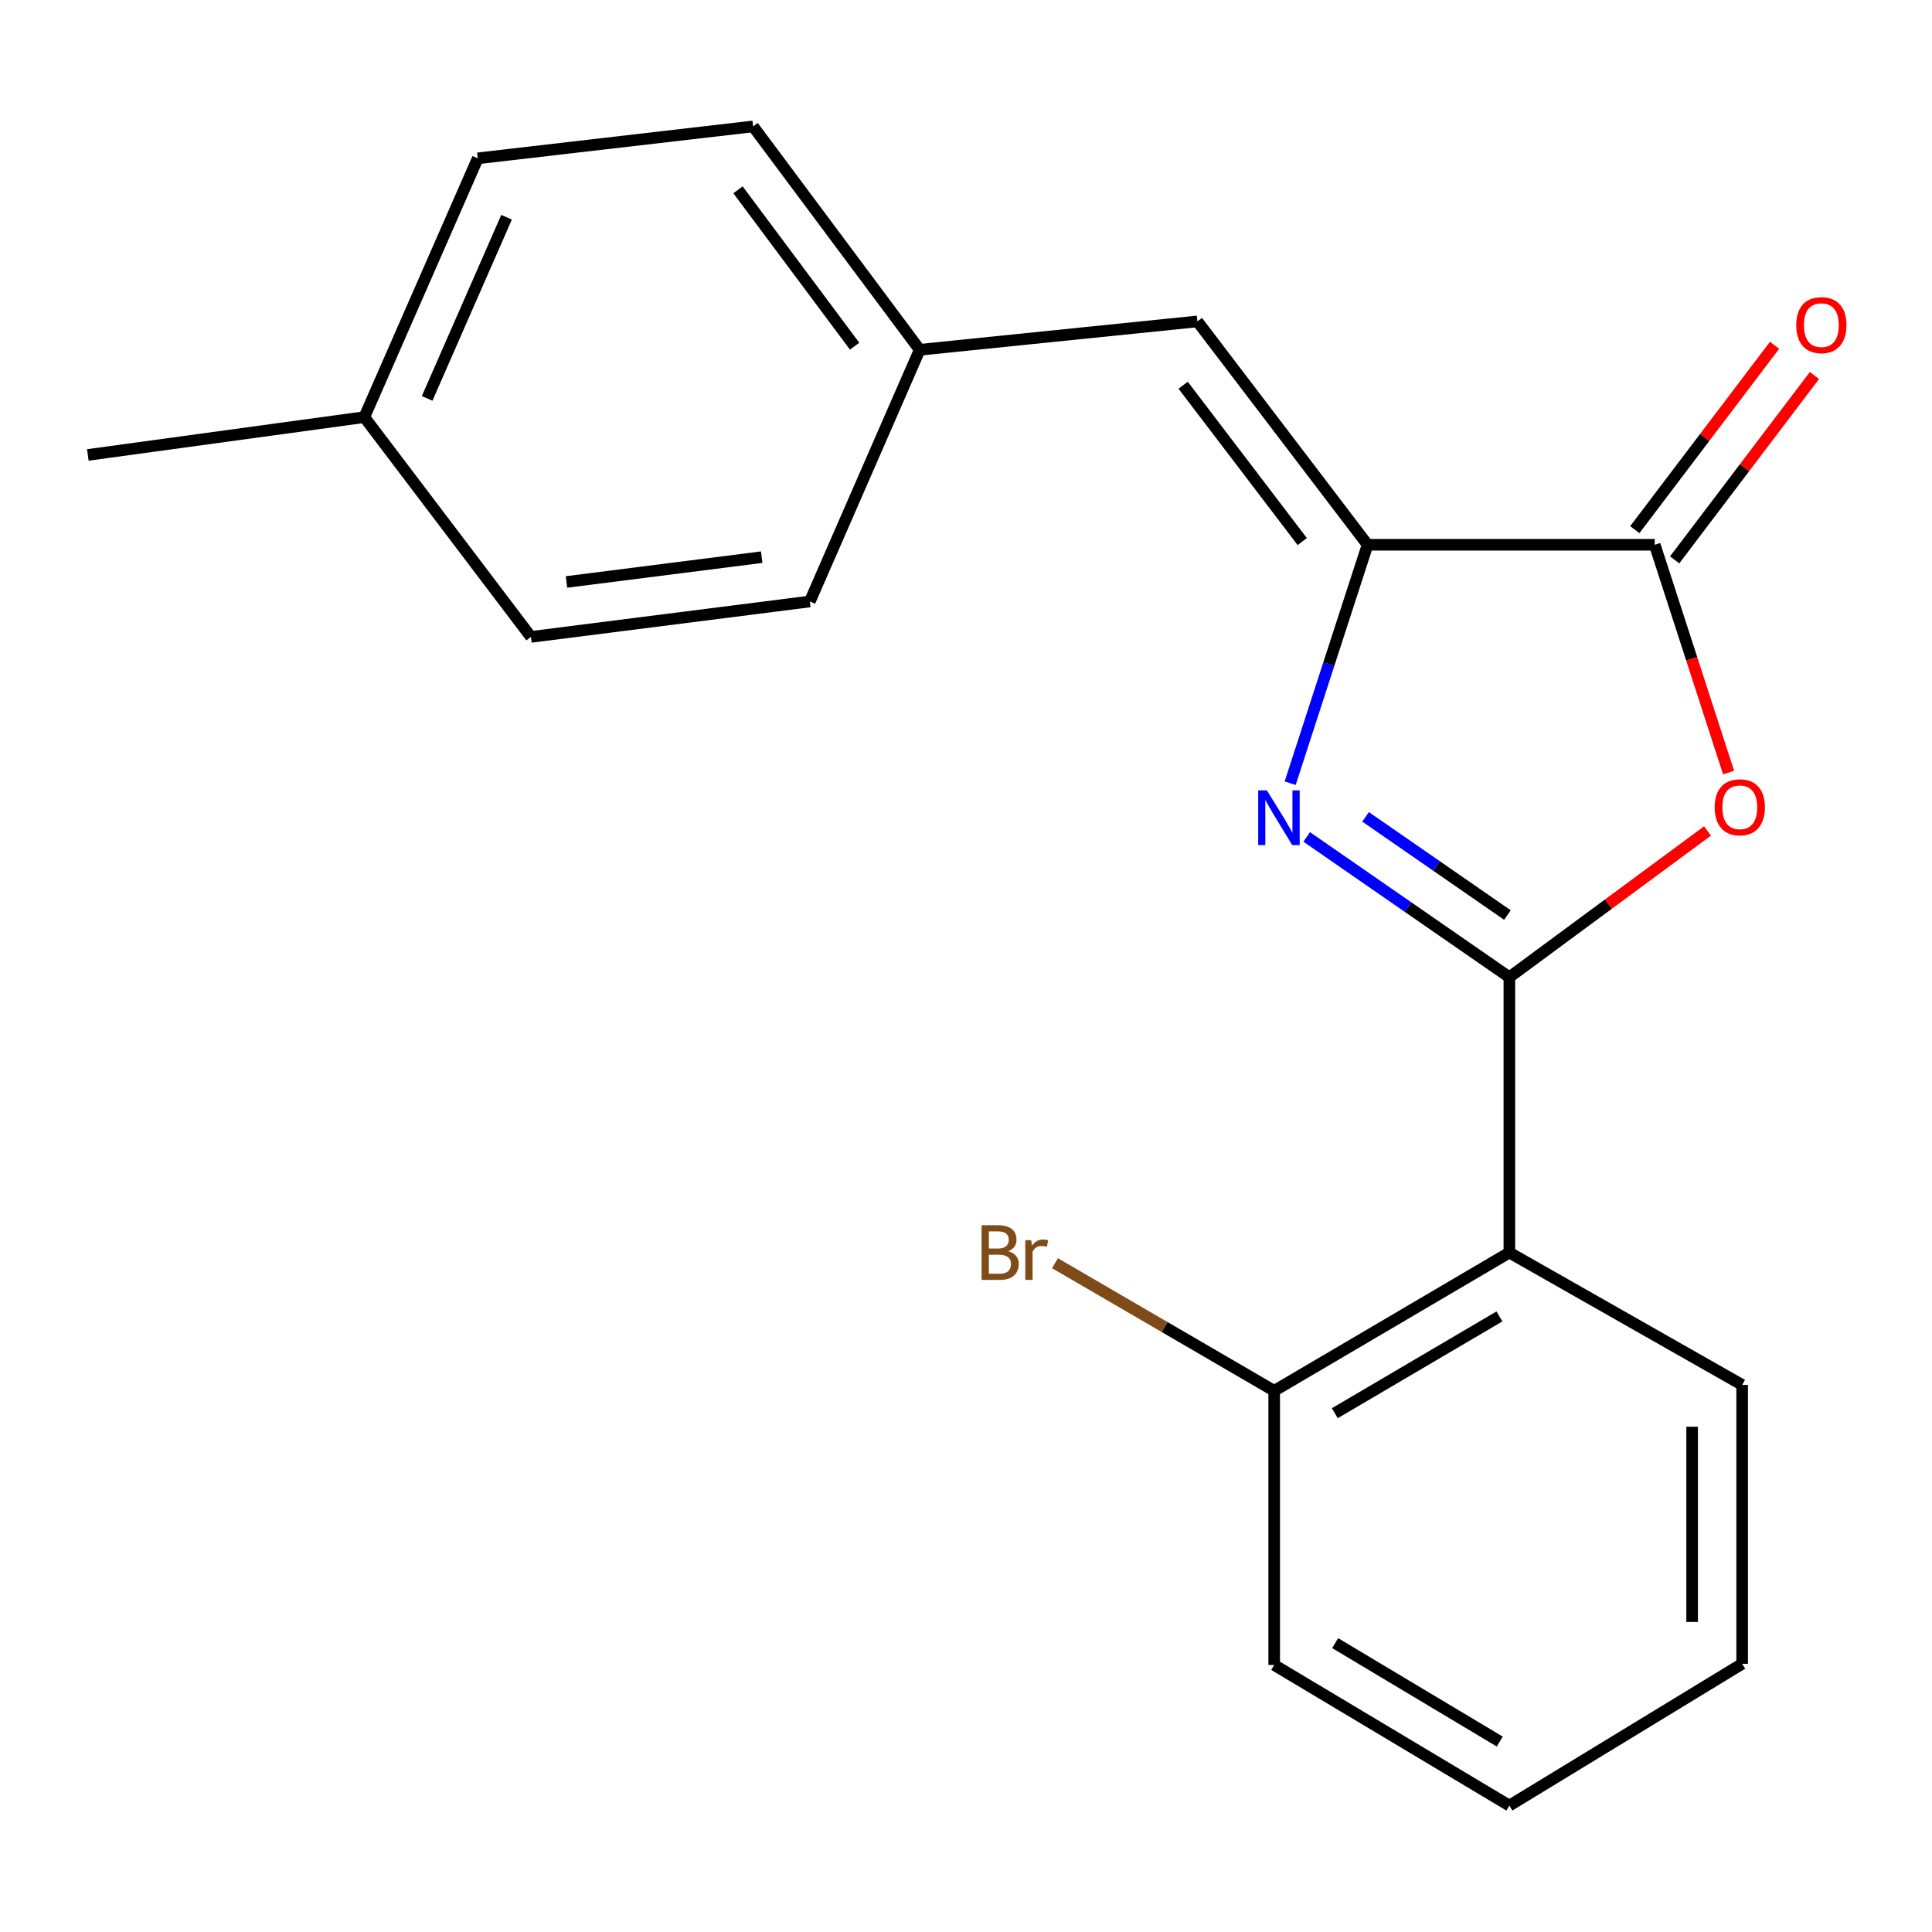 <?xml version='1.0' encoding='iso-8859-1'?>
<svg version='1.1' baseProfile='full'
              xmlns='http://www.w3.org/2000/svg'
                      xmlns:rdkit='http://www.rdkit.org/xml'
                      xmlns:xlink='http://www.w3.org/1999/xlink'
                  xml:space='preserve'
width='1000px' height='1000px' viewBox='0 0 1000 1000'>
<!-- END OF HEADER -->
<rect style='opacity:1.0;fill:#FFFFFF;stroke:none' width='1000' height='1000' x='0' y='0'> </rect>
<path class='bond-0' d='M 781.24,505.811 L 728.794,469.502' style='fill:none;fill-rule:evenodd;stroke:#000000;stroke-width:6px;stroke-linecap:butt;stroke-linejoin:miter;stroke-opacity:1' />
<path class='bond-0' d='M 728.794,469.502 L 676.348,433.193' style='fill:none;fill-rule:evenodd;stroke:#0000FF;stroke-width:6px;stroke-linecap:butt;stroke-linejoin:miter;stroke-opacity:1' />
<path class='bond-0' d='M 780.244,473.631 L 743.532,448.215' style='fill:none;fill-rule:evenodd;stroke:#000000;stroke-width:6px;stroke-linecap:butt;stroke-linejoin:miter;stroke-opacity:1' />
<path class='bond-0' d='M 743.532,448.215 L 706.82,422.798' style='fill:none;fill-rule:evenodd;stroke:#0000FF;stroke-width:6px;stroke-linecap:butt;stroke-linejoin:miter;stroke-opacity:1' />
<path class='bond-1' d='M 781.24,505.811 L 832.523,467.955' style='fill:none;fill-rule:evenodd;stroke:#000000;stroke-width:6px;stroke-linecap:butt;stroke-linejoin:miter;stroke-opacity:1' />
<path class='bond-1' d='M 832.523,467.955 L 883.806,430.099' style='fill:none;fill-rule:evenodd;stroke:#FF0000;stroke-width:6px;stroke-linecap:butt;stroke-linejoin:miter;stroke-opacity:1' />
<path class='bond-4' d='M 781.24,505.811 L 781.24,648.328' style='fill:none;fill-rule:evenodd;stroke:#000000;stroke-width:6px;stroke-linecap:butt;stroke-linejoin:miter;stroke-opacity:1' />
<path class='bond-2' d='M 667.785,405.373 L 687.819,343.67' style='fill:none;fill-rule:evenodd;stroke:#0000FF;stroke-width:6px;stroke-linecap:butt;stroke-linejoin:miter;stroke-opacity:1' />
<path class='bond-2' d='M 687.819,343.67 L 707.853,281.967' style='fill:none;fill-rule:evenodd;stroke:#000000;stroke-width:6px;stroke-linecap:butt;stroke-linejoin:miter;stroke-opacity:1' />
<path class='bond-3' d='M 894.712,399.878 L 875.597,340.922' style='fill:none;fill-rule:evenodd;stroke:#FF0000;stroke-width:6px;stroke-linecap:butt;stroke-linejoin:miter;stroke-opacity:1' />
<path class='bond-3' d='M 875.597,340.922 L 856.483,281.967' style='fill:none;fill-rule:evenodd;stroke:#000000;stroke-width:6px;stroke-linecap:butt;stroke-linejoin:miter;stroke-opacity:1' />
<path class='bond-5' d='M 707.853,281.967 L 619.779,166.363' style='fill:none;fill-rule:evenodd;stroke:#000000;stroke-width:6px;stroke-linecap:butt;stroke-linejoin:miter;stroke-opacity:1' />
<path class='bond-5' d='M 674.046,280.317 L 612.395,199.394' style='fill:none;fill-rule:evenodd;stroke:#000000;stroke-width:6px;stroke-linecap:butt;stroke-linejoin:miter;stroke-opacity:1' />
<path class='bond-20' d='M 707.853,281.967 L 856.483,281.967' style='fill:none;fill-rule:evenodd;stroke:#000000;stroke-width:6px;stroke-linecap:butt;stroke-linejoin:miter;stroke-opacity:1' />
<path class='bond-7' d='M 866.799,289.788 L 902.974,242.071' style='fill:none;fill-rule:evenodd;stroke:#000000;stroke-width:6px;stroke-linecap:butt;stroke-linejoin:miter;stroke-opacity:1' />
<path class='bond-7' d='M 902.974,242.071 L 939.15,194.354' style='fill:none;fill-rule:evenodd;stroke:#FF0000;stroke-width:6px;stroke-linecap:butt;stroke-linejoin:miter;stroke-opacity:1' />
<path class='bond-7' d='M 846.167,274.146 L 882.342,226.429' style='fill:none;fill-rule:evenodd;stroke:#000000;stroke-width:6px;stroke-linecap:butt;stroke-linejoin:miter;stroke-opacity:1' />
<path class='bond-7' d='M 882.342,226.429 L 918.517,178.712' style='fill:none;fill-rule:evenodd;stroke:#FF0000;stroke-width:6px;stroke-linecap:butt;stroke-linejoin:miter;stroke-opacity:1' />
<path class='bond-6' d='M 781.24,648.328 L 659.522,719.888' style='fill:none;fill-rule:evenodd;stroke:#000000;stroke-width:6px;stroke-linecap:butt;stroke-linejoin:miter;stroke-opacity:1' />
<path class='bond-6' d='M 776.104,681.382 L 690.902,731.474' style='fill:none;fill-rule:evenodd;stroke:#000000;stroke-width:6px;stroke-linecap:butt;stroke-linejoin:miter;stroke-opacity:1' />
<path class='bond-11' d='M 781.24,648.328 L 901.735,716.825' style='fill:none;fill-rule:evenodd;stroke:#000000;stroke-width:6px;stroke-linecap:butt;stroke-linejoin:miter;stroke-opacity:1' />
<path class='bond-8' d='M 619.779,166.363 L 476.04,181.049' style='fill:none;fill-rule:evenodd;stroke:#000000;stroke-width:6px;stroke-linecap:butt;stroke-linejoin:miter;stroke-opacity:1' />
<path class='bond-9' d='M 659.522,719.888 L 602.788,686.861' style='fill:none;fill-rule:evenodd;stroke:#000000;stroke-width:6px;stroke-linecap:butt;stroke-linejoin:miter;stroke-opacity:1' />
<path class='bond-9' d='M 602.788,686.861 L 546.053,653.833' style='fill:none;fill-rule:evenodd;stroke:#7F4C19;stroke-width:6px;stroke-linecap:butt;stroke-linejoin:miter;stroke-opacity:1' />
<path class='bond-16' d='M 659.522,719.888 L 659.522,861.787' style='fill:none;fill-rule:evenodd;stroke:#000000;stroke-width:6px;stroke-linecap:butt;stroke-linejoin:miter;stroke-opacity:1' />
<path class='bond-12' d='M 476.04,181.049 L 419.166,311.325' style='fill:none;fill-rule:evenodd;stroke:#000000;stroke-width:6px;stroke-linecap:butt;stroke-linejoin:miter;stroke-opacity:1' />
<path class='bond-13' d='M 476.04,181.049 L 389.808,65.43' style='fill:none;fill-rule:evenodd;stroke:#000000;stroke-width:6px;stroke-linecap:butt;stroke-linejoin:miter;stroke-opacity:1' />
<path class='bond-13' d='M 442.351,179.185 L 381.988,98.252' style='fill:none;fill-rule:evenodd;stroke:#000000;stroke-width:6px;stroke-linecap:butt;stroke-linejoin:miter;stroke-opacity:1' />
<path class='bond-10' d='M 188.575,215.901 L 247.291,81.957' style='fill:none;fill-rule:evenodd;stroke:#000000;stroke-width:6px;stroke-linecap:butt;stroke-linejoin:miter;stroke-opacity:1' />
<path class='bond-10' d='M 221.096,206.205 L 262.197,112.444' style='fill:none;fill-rule:evenodd;stroke:#000000;stroke-width:6px;stroke-linecap:butt;stroke-linejoin:miter;stroke-opacity:1' />
<path class='bond-17' d='M 188.575,215.901 L 45.455,235.478' style='fill:none;fill-rule:evenodd;stroke:#000000;stroke-width:6px;stroke-linecap:butt;stroke-linejoin:miter;stroke-opacity:1' />
<path class='bond-22' d='M 188.575,215.901 L 274.822,329.665' style='fill:none;fill-rule:evenodd;stroke:#000000;stroke-width:6px;stroke-linecap:butt;stroke-linejoin:miter;stroke-opacity:1' />
<path class='bond-18' d='M 901.735,716.825 L 901.735,861.183' style='fill:none;fill-rule:evenodd;stroke:#000000;stroke-width:6px;stroke-linecap:butt;stroke-linejoin:miter;stroke-opacity:1' />
<path class='bond-18' d='M 875.844,738.478 L 875.844,839.529' style='fill:none;fill-rule:evenodd;stroke:#000000;stroke-width:6px;stroke-linecap:butt;stroke-linejoin:miter;stroke-opacity:1' />
<path class='bond-15' d='M 419.166,311.325 L 274.822,329.665' style='fill:none;fill-rule:evenodd;stroke:#000000;stroke-width:6px;stroke-linecap:butt;stroke-linejoin:miter;stroke-opacity:1' />
<path class='bond-15' d='M 394.251,288.391 L 293.21,301.229' style='fill:none;fill-rule:evenodd;stroke:#000000;stroke-width:6px;stroke-linecap:butt;stroke-linejoin:miter;stroke-opacity:1' />
<path class='bond-14' d='M 389.808,65.43 L 247.291,81.957' style='fill:none;fill-rule:evenodd;stroke:#000000;stroke-width:6px;stroke-linecap:butt;stroke-linejoin:miter;stroke-opacity:1' />
<path class='bond-21' d='M 659.522,861.787 L 781.24,934.57' style='fill:none;fill-rule:evenodd;stroke:#000000;stroke-width:6px;stroke-linecap:butt;stroke-linejoin:miter;stroke-opacity:1' />
<path class='bond-21' d='M 691.068,850.483 L 776.27,901.431' style='fill:none;fill-rule:evenodd;stroke:#000000;stroke-width:6px;stroke-linecap:butt;stroke-linejoin:miter;stroke-opacity:1' />
<path class='bond-19' d='M 901.735,861.183 L 781.24,934.57' style='fill:none;fill-rule:evenodd;stroke:#000000;stroke-width:6px;stroke-linecap:butt;stroke-linejoin:miter;stroke-opacity:1' />
<path  class='atom-1' d='M 655.722 409.087
L 665.002 424.087
Q 665.922 425.567, 667.402 428.247
Q 668.882 430.927, 668.962 431.087
L 668.962 409.087
L 672.722 409.087
L 672.722 437.407
L 668.842 437.407
L 658.882 421.007
Q 657.722 419.087, 656.482 416.887
Q 655.282 414.687, 654.922 414.007
L 654.922 437.407
L 651.242 437.407
L 651.242 409.087
L 655.722 409.087
' fill='#0000FF'/>
<path  class='atom-2' d='M 887.512 417.847
Q 887.512 411.047, 890.872 407.247
Q 894.232 403.447, 900.512 403.447
Q 906.792 403.447, 910.152 407.247
Q 913.512 411.047, 913.512 417.847
Q 913.512 424.727, 910.112 428.647
Q 906.712 432.527, 900.512 432.527
Q 894.272 432.527, 890.872 428.647
Q 887.512 424.767, 887.512 417.847
M 900.512 429.327
Q 904.832 429.327, 907.152 426.447
Q 909.512 423.527, 909.512 417.847
Q 909.512 412.287, 907.152 409.487
Q 904.832 406.647, 900.512 406.647
Q 896.192 406.647, 893.832 409.447
Q 891.512 412.247, 891.512 417.847
Q 891.512 423.567, 893.832 426.447
Q 896.192 429.327, 900.512 429.327
' fill='#FF0000'/>
<path  class='atom-8' d='M 929.729 168.284
Q 929.729 161.484, 933.089 157.684
Q 936.449 153.884, 942.729 153.884
Q 949.009 153.884, 952.369 157.684
Q 955.729 161.484, 955.729 168.284
Q 955.729 175.164, 952.329 179.084
Q 948.929 182.964, 942.729 182.964
Q 936.489 182.964, 933.089 179.084
Q 929.729 175.204, 929.729 168.284
M 942.729 179.764
Q 947.049 179.764, 949.369 176.884
Q 951.729 173.964, 951.729 168.284
Q 951.729 162.724, 949.369 159.924
Q 947.049 157.084, 942.729 157.084
Q 938.409 157.084, 936.049 159.884
Q 933.729 162.684, 933.729 168.284
Q 933.729 174.004, 936.049 176.884
Q 938.409 179.764, 942.729 179.764
' fill='#FF0000'/>
<path  class='atom-10' d='M 521.817 647.608
Q 524.537 648.368, 525.897 650.048
Q 527.297 651.688, 527.297 654.128
Q 527.297 658.048, 524.777 660.288
Q 522.297 662.488, 517.577 662.488
L 508.057 662.488
L 508.057 634.168
L 516.417 634.168
Q 521.257 634.168, 523.697 636.128
Q 526.137 638.088, 526.137 641.688
Q 526.137 645.968, 521.817 647.608
M 511.857 637.368
L 511.857 646.248
L 516.417 646.248
Q 519.217 646.248, 520.657 645.128
Q 522.137 643.968, 522.137 641.688
Q 522.137 637.368, 516.417 637.368
L 511.857 637.368
M 517.577 659.288
Q 520.337 659.288, 521.817 657.968
Q 523.297 656.648, 523.297 654.128
Q 523.297 651.808, 521.657 650.648
Q 520.057 649.448, 516.977 649.448
L 511.857 649.448
L 511.857 659.288
L 517.577 659.288
' fill='#7F4C19'/>
<path  class='atom-10' d='M 533.737 641.928
L 534.177 644.768
Q 536.337 641.568, 539.857 641.568
Q 540.977 641.568, 542.497 641.968
L 541.897 645.328
Q 540.177 644.928, 539.217 644.928
Q 537.537 644.928, 536.417 645.608
Q 535.337 646.248, 534.457 647.808
L 534.457 662.488
L 530.697 662.488
L 530.697 641.928
L 533.737 641.928
' fill='#7F4C19'/>
</svg>
